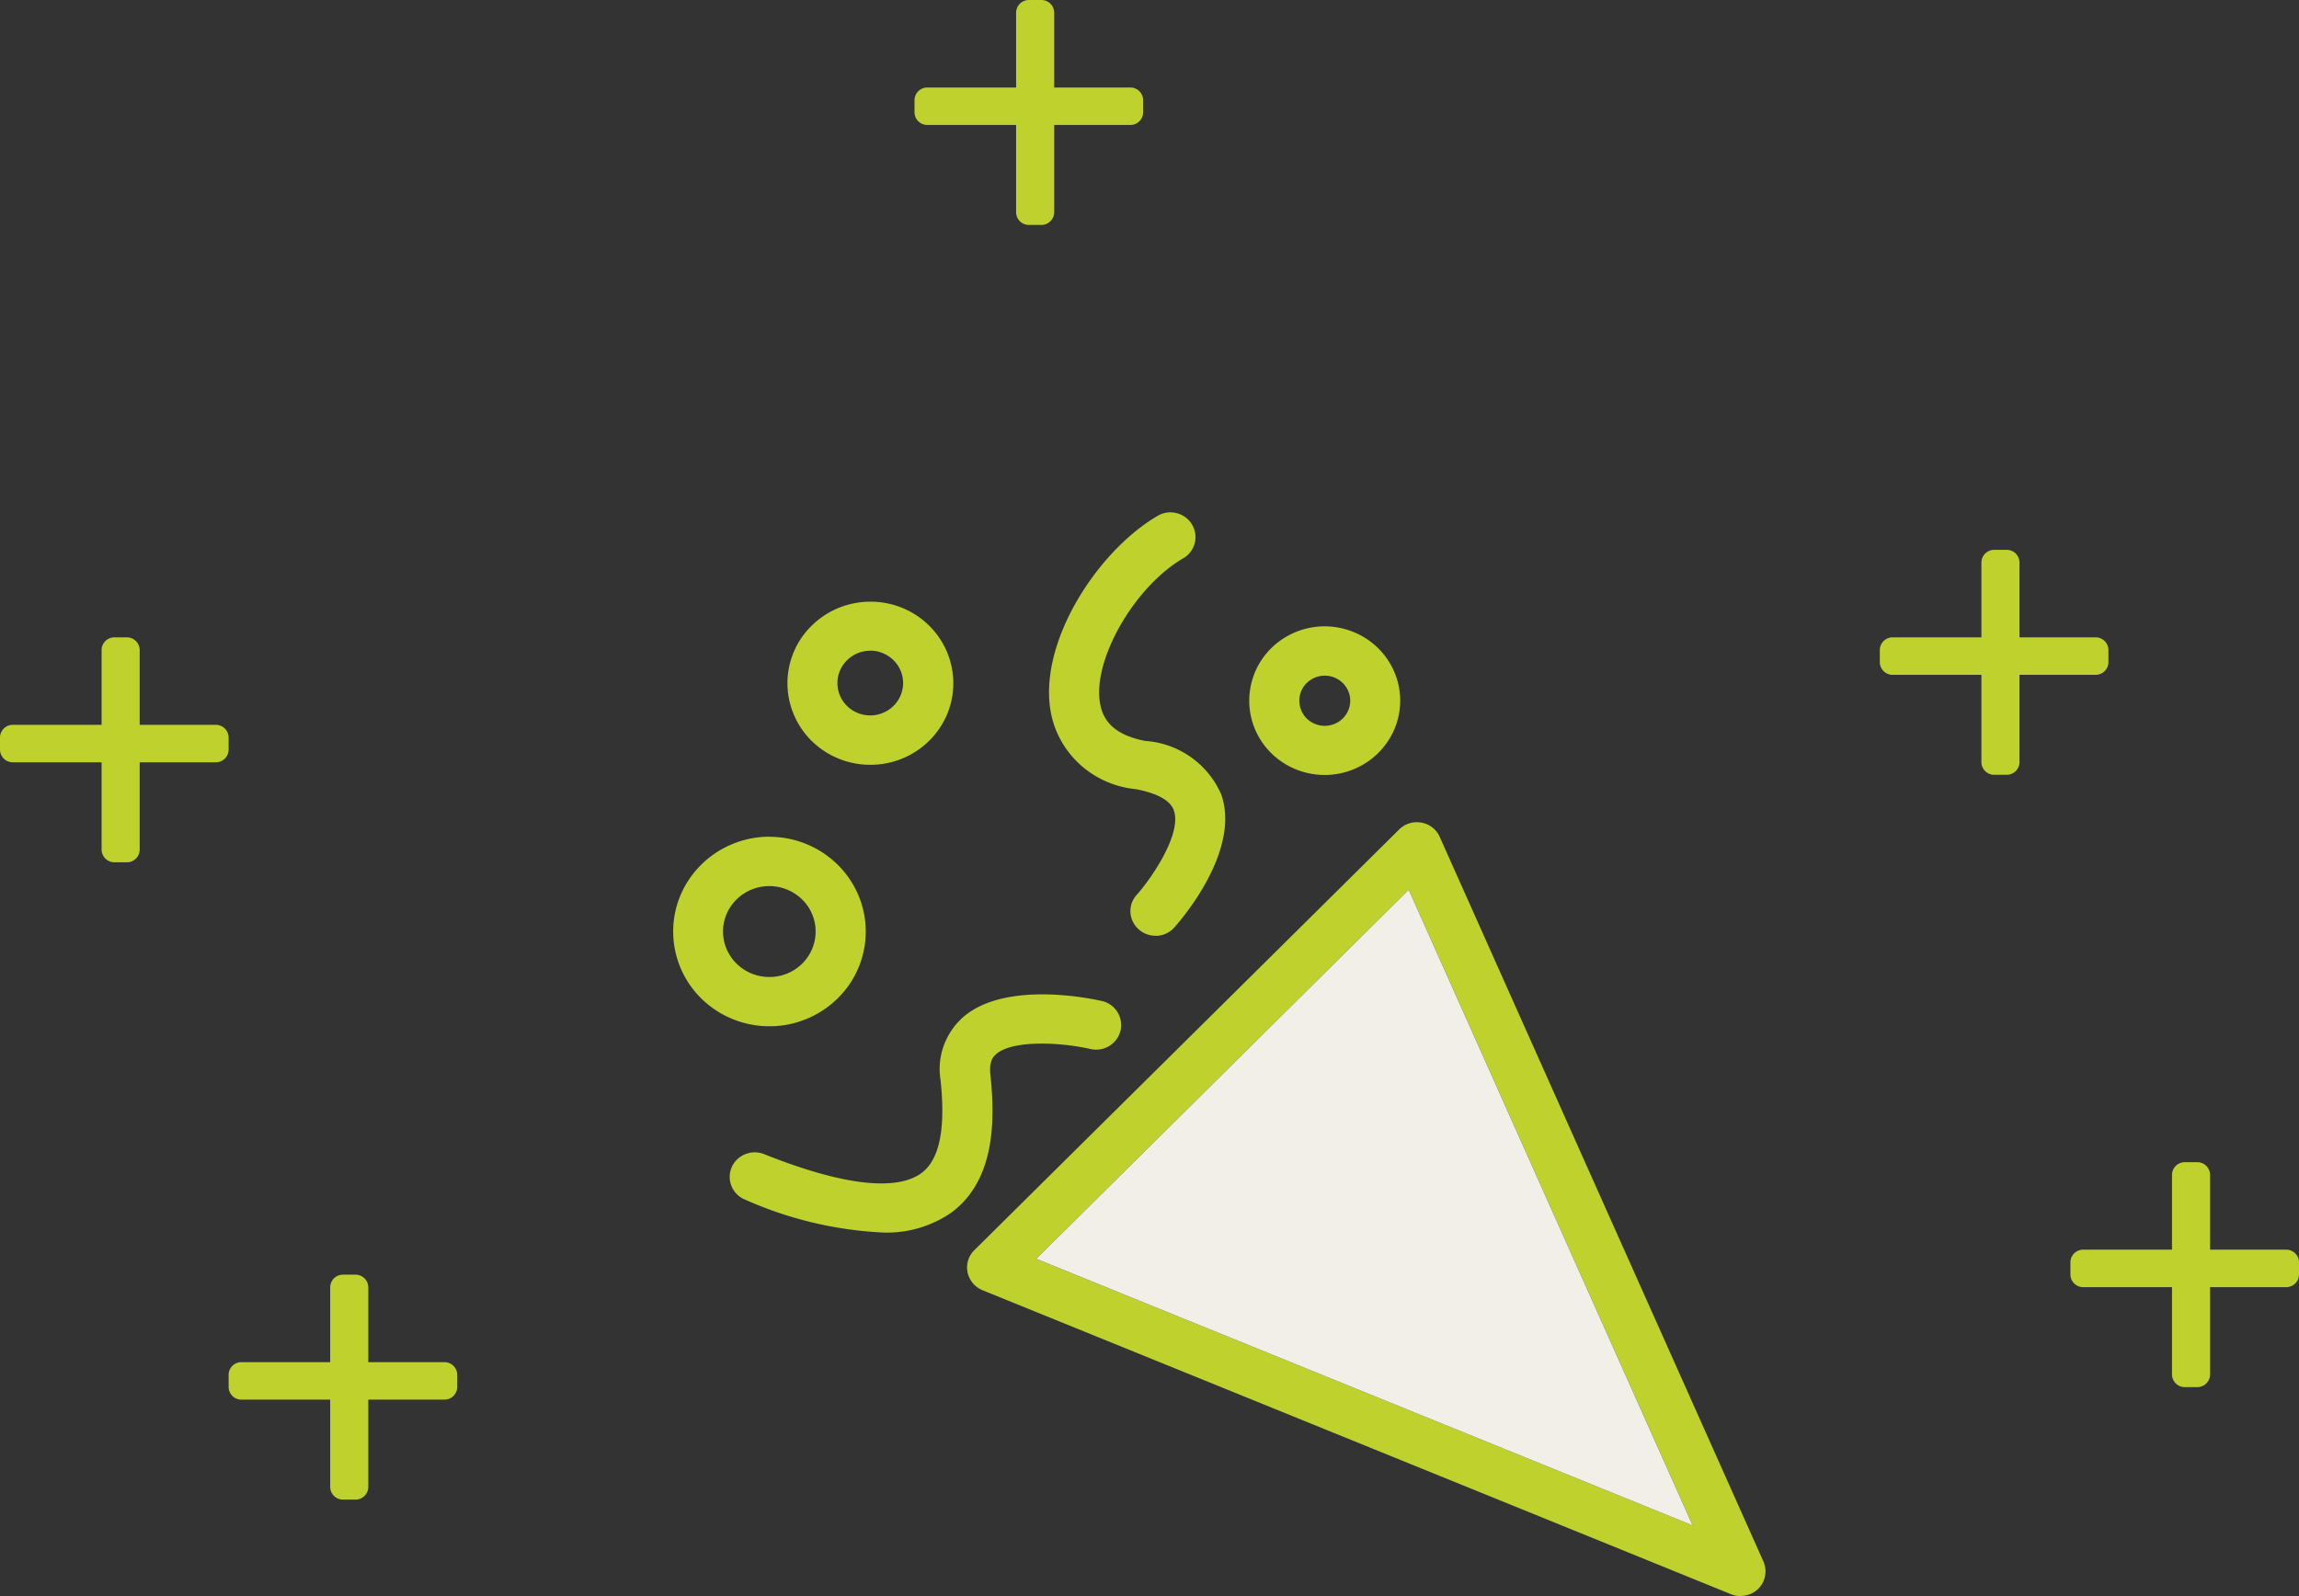 <svg width="180" height="125" fill="none" xmlns="http://www.w3.org/2000/svg"><rect width="100%" height="100%" fill="#333333" stroke="none"/><path fill-rule="evenodd" clip-rule="evenodd" d="M35.799 108.614a1 1 0 01-1 1h-15.9a1 1 0 01-1-1v-.936a1 1 0 011-1h15.9a1 1 0 011 1v.936z" fill="#BED12D"/><path fill-rule="evenodd" clip-rule="evenodd" d="M26.852 117.443a1 1 0 01-1-1v-15.617a1 1 0 011-1h.984a1 1 0 011 1v15.617a1 1 0 01-1 1h-.983zM17.9 58.702a1 1 0 01-1 1H1a1 1 0 01-1-1v-.936a1 1 0 011-1h15.9a1 1 0 011 1v.936z" fill="#BED12D"/><path fill-rule="evenodd" clip-rule="evenodd" d="M8.954 67.53a1 1 0 01-1-1V50.915a1 1 0 011-1h.983a1 1 0 011 1v15.617a1 1 0 01-1 1h-.983zM165.08 51.85a1 1 0 01-1 1h-15.9a1 1 0 01-1-1v-.936a1 1 0 011-1h15.9a1 1 0 011 1v.936z" fill="#BED12D"/><path fill-rule="evenodd" clip-rule="evenodd" d="M156.134 60.68a1 1 0 01-1-1V44.062a1 1 0 011-1h.983a1 1 0 011 1v15.616a1 1 0 01-1 1h-.983zM89.502 8.788a1 1 0 01-1 1h-15.9a1 1 0 01-1-1v-.936a1 1 0 011-1h15.9a1 1 0 011 1v.936z" fill="#BED12D"/><path fill-rule="evenodd" clip-rule="evenodd" d="M80.556 17.617a1 1 0 01-1-1V1a1 1 0 011-1h.983a1 1 0 011 1v15.617a1 1 0 01-1 1h-.983zm99.446 82.188a1 1 0 01-1 1h-15.9a1 1 0 01-1-1v-.936a1 1 0 011-1h15.9a1 1 0 011 1v.936z" fill="#BED12D"/><path fill-rule="evenodd" clip-rule="evenodd" d="M171.056 108.634a1 1 0 01-1-1V92.018a1 1 0 011-1h.983a1 1 0 011 1v15.616a1 1 0 01-1 1h-.983z" fill="#BED12D"/><path d="M110.298 69.683L81.136 98.586l51.39 20.876-22.228-49.779zm25.972 55.315c-.254 0-.508-.046-.743-.148l-58.595-23.802a1.953 1.953 0 01-1.176-1.398 1.899 1.899 0 01.527-1.74l33.262-32.948a1.963 1.963 0 011.75-.537 1.92 1.92 0 011.43 1.12l25.341 56.74a1.93 1.93 0 01-.15 1.834c-.358.546-.978.87-1.646.87v.009zm-32.549-72.082c-.809 0-1.533.481-1.843 1.213a1.967 1.967 0 00.432 2.138 2.01 2.01 0 002.173.426 1.967 1.967 0 001.233-1.814c0-1.084-.894-1.963-1.995-1.963zm0 7.777c-2.389 0-4.553-1.417-5.465-3.593a5.769 5.769 0 011.28-6.341 5.966 5.966 0 016.443-1.26c2.211.899 3.65 3.028 3.65 5.37 0 3.213-2.653 5.824-5.917 5.824h.009zm-35.581-9.73c-1.044 0-1.975.62-2.38 1.565a2.51 2.51 0 00.556 2.758 2.594 2.594 0 002.803.547 2.534 2.534 0 001.59-2.343c0-1.398-1.157-2.527-2.578-2.536l.01.01zm0 8.934c-2.624 0-4.995-1.555-5.992-3.944a6.3 6.3 0 011.411-6.962c1.854-1.824 4.647-2.37 7.074-1.389 2.427.991 4.008 3.324 4.008 5.907 0 3.527-2.907 6.388-6.5 6.388zm-7.898 16.617c1.458 0 2.784-.86 3.34-2.194a3.508 3.508 0 00-.781-3.879 3.684 3.684 0 00-3.951-.777c-1.355.555-2.24 1.851-2.24 3.286 0 1.963 1.619 3.564 3.623 3.564h.009zm0-10.98c3.048 0 5.795 1.806 6.97 4.583a7.33 7.33 0 01-1.636 8.082 7.628 7.628 0 01-8.213 1.611c-2.822-1.148-4.656-3.851-4.656-6.86 0-4.092 3.377-7.415 7.544-7.425l-.01.01zm30.225 7.75a1.963 1.963 0 01-1.787-1.14A1.876 1.876 0 0189 70.08c1.176-1.314 3.546-4.795 2.907-6.61-.339-.981-1.806-1.444-2.973-1.666-3.358-.324-6.077-2.796-6.67-6.064-.968-5.416 3.622-12.563 8.373-15.34a1.944 1.944 0 011.486-.213 1.937 1.937 0 011.42 2.351c-.131.5-.451.926-.903 1.186-3.828 2.23-7.111 7.961-6.51 11.359.18 1.009.744 2.416 3.547 2.944a7.001 7.001 0 015.945 4.203c1.534 4.407-3.141 9.804-3.678 10.405a1.956 1.956 0 01-1.467.658l-.01-.01zm-2.734 7.426c-.245 1.037-1.299 1.685-2.352 1.444-2.276-.518-6.067-.74-7.384.398-.273.232-.565.63-.452 1.64.358 3.387.423 8.192-3.048 10.766a8.849 8.849 0 01-5.456 1.564 29.96 29.96 0 01-10.686-2.564 1.916 1.916 0 01-1.082-2.509c.405-.981 1.552-1.463 2.55-1.064 7.694 3.073 10.94 2.5 12.313 1.49 1.42-1.046 1.91-3.435 1.505-7.286-.3-1.833.367-3.684 1.769-4.934 3.34-2.889 10.093-1.435 10.865-1.26.508.112.94.427 1.213.862.273.435.358.953.245 1.453z" fill="#BED12D"/><path d="M110.295 69.684l-29.16 28.902 51.388 20.876-22.228-49.778z" fill="#F1EFE8"/></svg>
